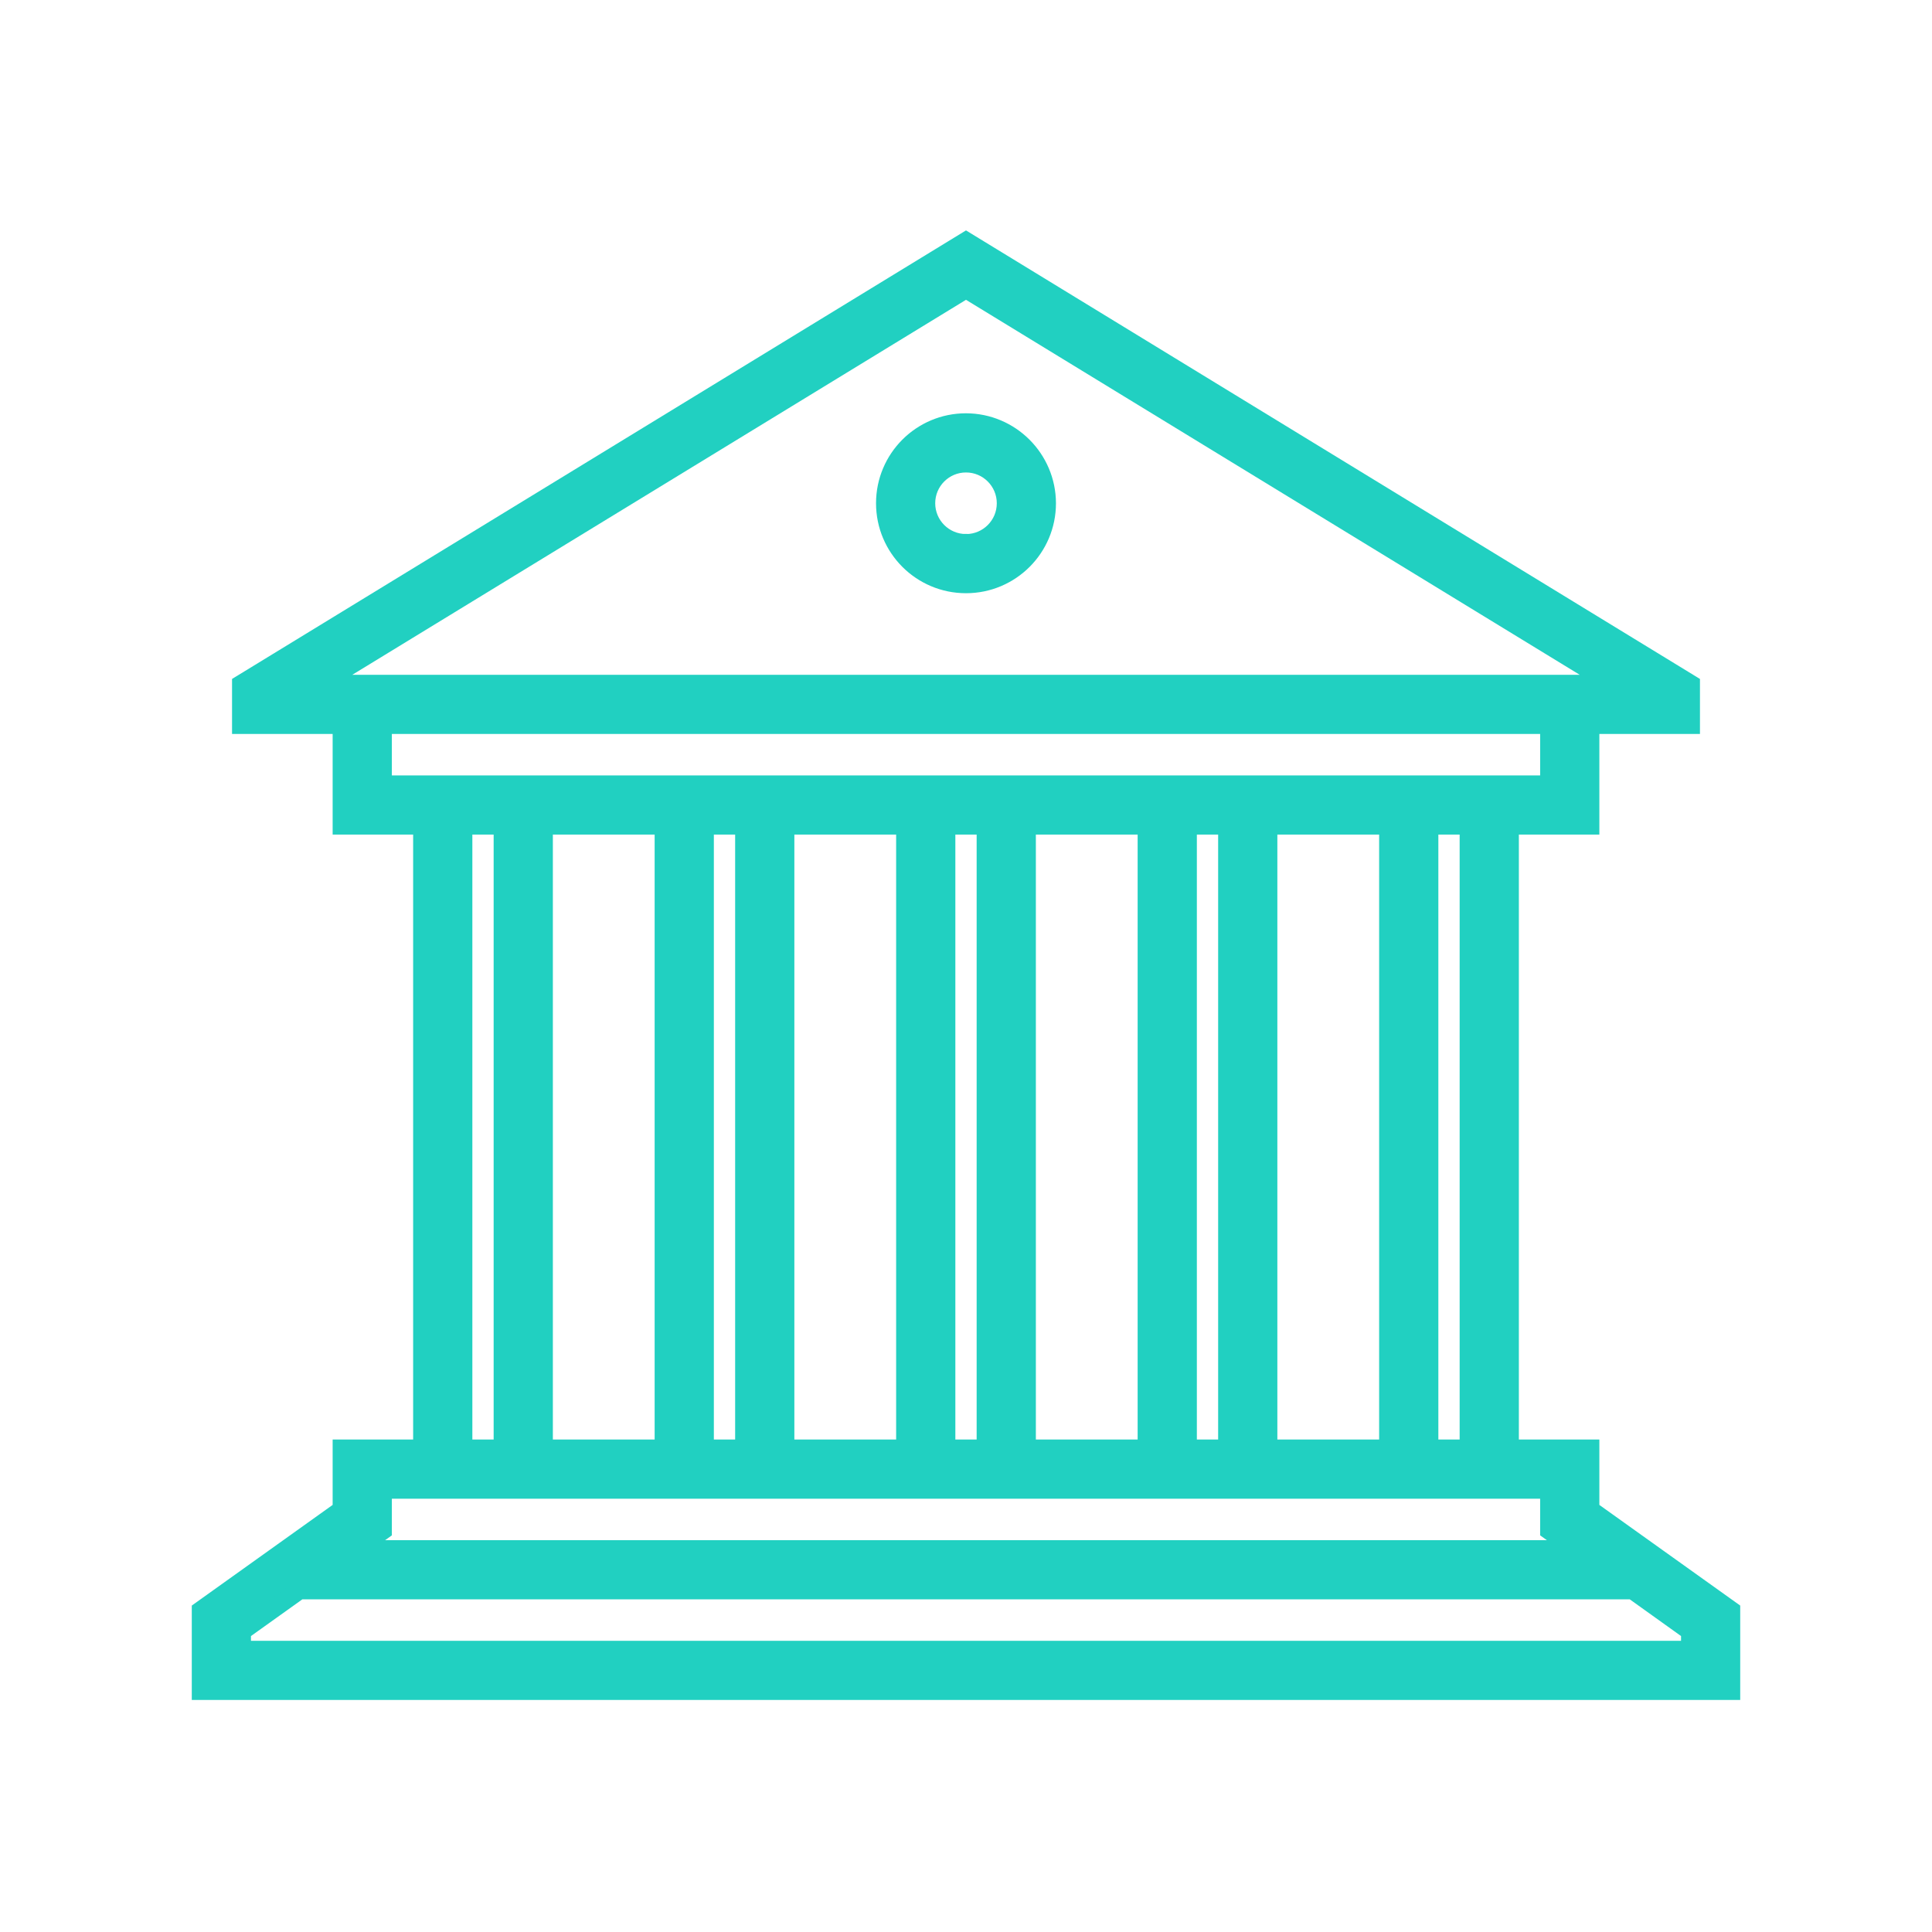 <svg width="54" height="54" xmlns="http://www.w3.org/2000/svg" xmlns:xlink="http://www.w3.org/1999/xlink" xml:space="preserve" overflow="hidden"><g transform="translate(-852 -344)"><path d="M879 355.816C877.757 355.816 876.75 356.823 876.75 358.066 876.75 359.309 877.757 360.316 879 360.316 880.243 360.316 881.25 359.309 881.25 358.066 881.246 356.825 880.241 355.82 879 355.816ZM879 359.191C878.379 359.191 877.875 358.687 877.875 358.066 877.875 357.445 878.379 356.941 879 356.941 879.621 356.941 880.125 357.445 880.125 358.066 880.126 358.687 879.622 359.191 879.001 359.192 879.001 359.192 879 359.192 879 359.192Z" stroke="#21D0C1" stroke-width="0.529" fill="#21D0C1"/><path d="M896.438 386.199 896.438 384.5 894.188 384.5 894.188 367.062 896.438 367.062 896.438 364.25 899.25 364.25 899.25 363.125 879 350.75 858.75 363.125 858.75 364.25 861.562 364.25 861.562 367.062 863.812 367.062 863.812 384.5 861.562 384.5 861.562 386.199 857.625 389.012 857.625 391.25 900.375 391.25 900.375 389.012ZM893.062 384.5 891.938 384.5 891.938 367.062 893.062 367.062ZM867.188 367.062 870.562 367.062 870.562 384.5 867.188 384.5ZM871.688 367.062 872.812 367.062 872.812 384.5 871.688 384.5ZM873.938 367.062 877.312 367.062 877.312 384.5 873.938 384.5ZM878.438 367.062 879.562 367.062 879.562 384.5 878.438 384.5ZM880.688 367.062 884.062 367.062 884.062 384.5 880.688 384.5ZM885.188 367.062 886.312 367.062 886.312 384.5 885.188 384.5ZM887.438 367.062 890.812 367.062 890.812 384.5 887.438 384.5ZM860.925 363.114 879 352.07 897.075 363.114C897.078 363.115 897.08 363.118 897.079 363.121 897.078 363.123 897.077 363.124 897.075 363.125L860.928 363.125C860.925 363.125 860.922 363.121 860.923 363.118 860.923 363.117 860.924 363.115 860.925 363.114ZM862.688 364.25 895.312 364.25 895.312 365.938 862.688 365.938ZM864.938 367.062 866.062 367.062 866.062 384.5 864.938 384.5ZM862.688 386.778 862.688 385.625 895.312 385.625 895.312 386.778 895.783 387.116 896.06 387.314 861.94 387.314 862.217 387.116ZM899.25 390.125 858.75 390.125 858.75 389.592 860.365 388.438 897.638 388.438 899.25 389.592Z" stroke="#21D0C1" stroke-width="0.529" fill="#21D0C1"/></g></svg>